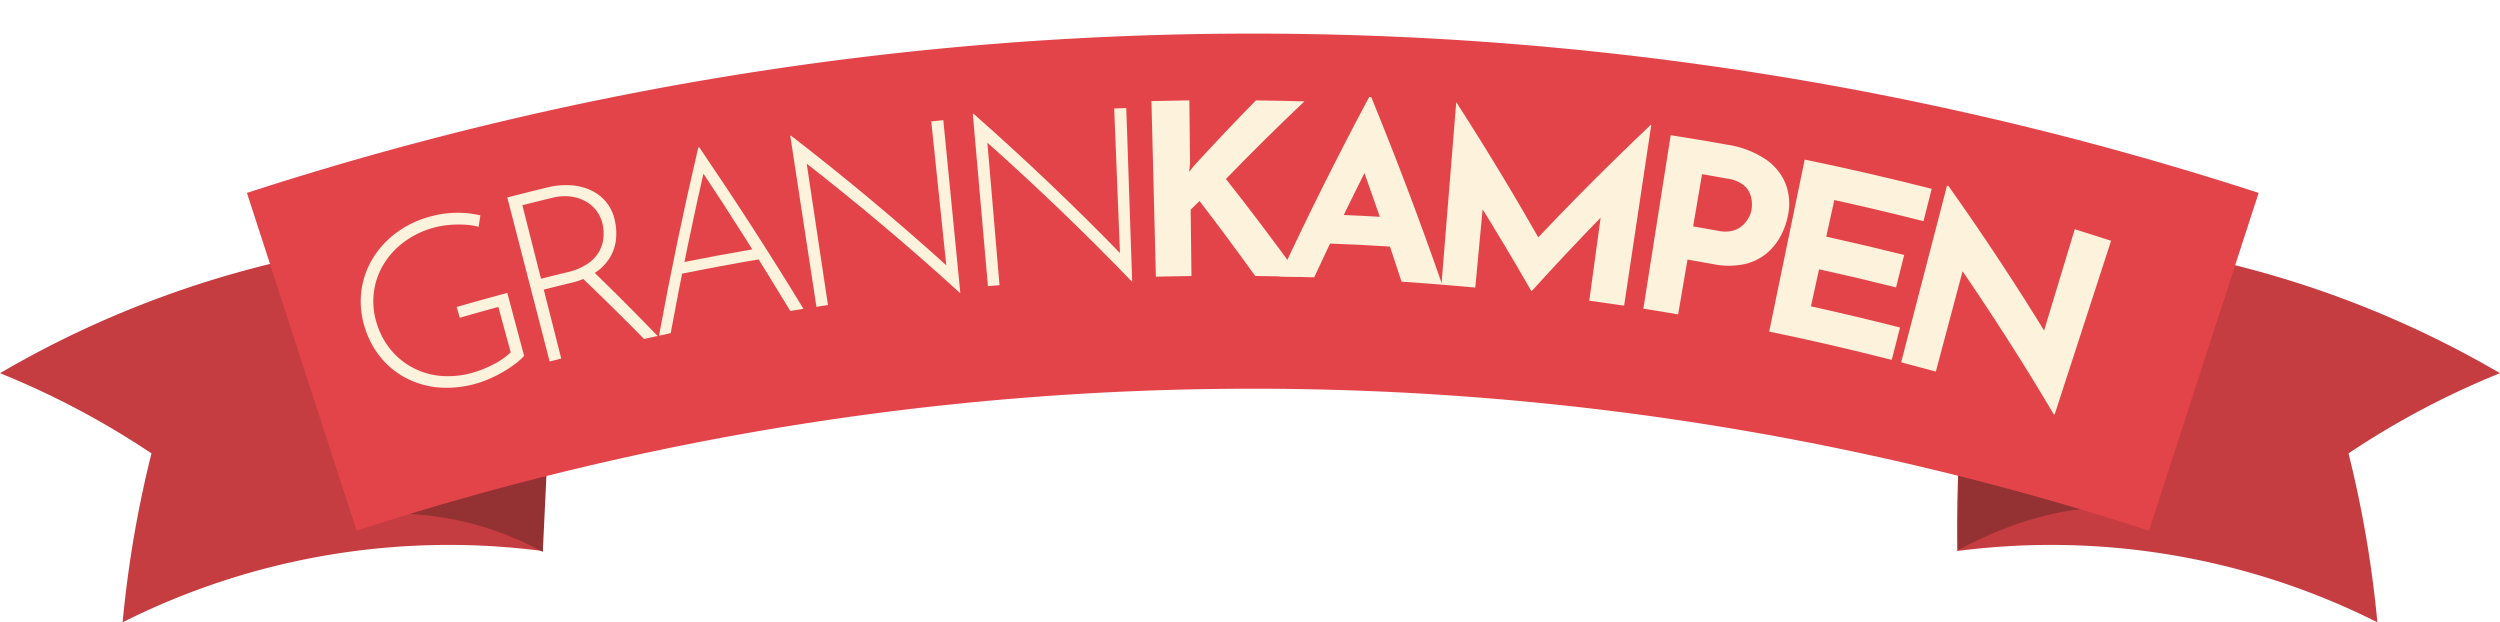 <svg xmlns="http://www.w3.org/2000/svg" xmlns:xlink="http://www.w3.org/1999/xlink" width="334.522" height="83.267" viewBox="0 0 334.522 83.267">
  <defs>
    <filter id="Path_33" x="28.535" y="0" width="278.187" height="75.51" filterUnits="userSpaceOnUse">
      <feOffset dy="2" input="SourceAlpha"/>
      <feGaussianBlur stdDeviation="1.5" result="blur"/>
      <feFlood flood-opacity="0.29"/>
      <feComposite operator="in" in2="blur"/>
      <feComposite in="SourceGraphic"/>
    </filter>
  </defs>
  <g id="Component_6_1" data-name="Component 6 – 1" transform="translate(0 2.5)">
    <path id="Path_29" data-name="Path 29" d="M410.427,163.729a97.25,97.25,0,0,1,56.22,9.536,150.66,150.66,0,0,0-3.859-22.6,111.341,111.341,0,0,1,20.268-10.732,135.161,135.161,0,0,0-68.617-18.48A195.777,195.777,0,0,0,410.427,163.729Z" transform="translate(-148.535 -92.498)" fill="#c63d41"/>
    <g id="Group_21" data-name="Group 21" transform="translate(0 28.955)">
      <path id="Path_30" data-name="Path 30" d="M130.336,163.729a97.252,97.252,0,0,0-56.221,9.536,150.563,150.563,0,0,1,3.859-22.6,111.392,111.392,0,0,0-20.268-10.732,135.158,135.158,0,0,1,68.617-18.48A195.872,195.872,0,0,1,130.336,163.729Z" transform="translate(-57.706 -121.453)" fill="#c63d41"/>
    </g>
    <path id="Path_31" data-name="Path 31" d="M121.991,166.76a41.54,41.54,0,0,1,24.9,4.842l.956-20.047Z" transform="translate(-74.261 -100.25)" fill="#943132"/>
    <path id="Path_32" data-name="Path 32" d="M435.382,167.528s-9.366-3.262-24.739,4.987V156.13Z" transform="translate(-148.596 -101.428)" fill="#943132"/>
    <g transform="matrix(1, 0, 0, 1, 0, -2.5)" filter="url(#Path_33)">
      <path id="Path_33-2" data-name="Path 33" d="M236.792,82.455A435.515,435.515,0,0,0,102.2,103.772q7.342,22.6,14.684,45.193a388.037,388.037,0,0,1,239.819,0l14.684-45.193A435.518,435.518,0,0,0,236.792,82.455Z" transform="translate(-69.16 -79.96)" fill="#e3444a"/>
    </g>
    <g id="Group_23" data-name="Group 23" transform="translate(48.263 10.476)">
      <g id="Group_22" data-name="Group 22">
        <path id="Path_34" data-name="Path 34" d="M144.579,136.586a8.544,8.544,0,0,1-1.191,1.065,16.52,16.52,0,0,1-1.566,1.042,17.131,17.131,0,0,1-1.767.909,14.347,14.347,0,0,1-6.777,1.222,11.675,11.675,0,0,1-4.352-1.194,10.888,10.888,0,0,1-3.424-2.7,11.616,11.616,0,0,1-2.187-3.974,11.4,11.4,0,0,1-.541-4.825,11.106,11.106,0,0,1,1.437-4.393,11.974,11.974,0,0,1,3.124-3.519,13.263,13.263,0,0,1,4.426-2.208,13.98,13.98,0,0,1,3.651-.571,12.875,12.875,0,0,1,3.314.349q-.118.76-.233,1.518a10.117,10.117,0,0,0-1.939-.279,14.327,14.327,0,0,0-2.125.047,11.413,11.413,0,0,0-2.069.391,11.791,11.791,0,0,0-3.971,1.969,10.412,10.412,0,0,0-2.712,3.066,9.566,9.566,0,0,0-1.227,3.765,9.781,9.781,0,0,0,.445,4.081,10.09,10.09,0,0,0,1.909,3.5,9.7,9.7,0,0,0,2.982,2.376,9.84,9.84,0,0,0,3.761,1.052,11.882,11.882,0,0,0,4.283-.482,14.511,14.511,0,0,0,2.694-1.1,9.431,9.431,0,0,0,2.258-1.584l-1.652-6.069q-2.586.7-5.163,1.446-.208-.721-.415-1.442,3.38-.973,6.775-1.881Q143.452,132.376,144.579,136.586Z" transform="translate(-122.709 -101.942)" fill="#fdf2db"/>
        <path id="Path_35" data-name="Path 35" d="M154.58,112.74a10.326,10.326,0,0,1,2.766-.284,7.77,7.77,0,0,1,2.686.558,5.958,5.958,0,0,1,2.2,1.548,5.8,5.8,0,0,1,1.3,2.688,7.662,7.662,0,0,1,.138,2.5,5.869,5.869,0,0,1-.812,2.392,6.592,6.592,0,0,1-1.95,2.02,9.875,9.875,0,0,1-3.323,1.382q-1.79.435-3.577.888l2.339,9.222q-.776.2-1.551.4-2.834-10.973-5.67-21.948Q151.85,113.4,154.58,112.74Zm2.553,11.372a8.075,8.075,0,0,0,2.769-1.155,4.9,4.9,0,0,0,1.524-1.633,4.662,4.662,0,0,0,.567-1.848,5.854,5.854,0,0,0-.109-1.792,4.681,4.681,0,0,0-.807-1.781,4.615,4.615,0,0,0-1.473-1.284,5.542,5.542,0,0,0-2.025-.644,6.676,6.676,0,0,0-2.41.166q-2.015.488-4.026,1,1.247,4.92,2.5,9.841Q155.384,124.537,157.133,124.112Zm3.5-.111q4.391,4.269,8.613,8.636-.909.195-1.815.4-4.258-4.326-8.685-8.553Q159.685,124.237,160.629,124Z" transform="translate(-129.512 -100.656)" fill="#fdf2db"/>
        <path id="Path_36" data-name="Path 36" d="M176.477,130.842q2.3-12.591,5.252-25.176l.137-.025q7.275,10.679,13.937,21.607-.883.139-1.766.283-5.89-9.763-12.259-19.341.52-.407,1.042-.811-2.663,11.559-4.781,23.131Q177.257,130.675,176.477,130.842Zm2.861-9.756q5.154-1.034,10.33-1.92.354.685.706,1.37-5.581.948-11.138,2.069Q179.286,121.845,179.338,121.086Z" transform="translate(-136.556 -98.902)" fill="#fdf2db"/>
        <path id="Path_37" data-name="Path 37" d="M222.818,123.855q-10.017-9.135-21-17.687l.394-.382q1.481,9.85,2.96,19.7-.772.115-1.543.232-1.75-11.44-3.5-22.881l.1-.016q11.106,8.576,21.246,17.765l-.41.17q-1.035-9.923-2.07-19.846.806-.082,1.613-.162,1.136,11.549,2.273,23.1Z" transform="translate(-142.647 -97.643)" fill="#fdf2db"/>
        <path id="Path_38" data-name="Path 38" d="M254.291,121.767q-9.4-9.757-19.8-19l.417-.356q.848,9.924,1.692,19.85-.775.065-1.551.133-1.013-11.529-2.026-23.058l.1-.009q10.516,9.269,20.038,19.09l-.42.144q-.4-9.97-.8-19.938.809-.031,1.619-.059.394,11.6.79,23.2Z" transform="translate(-151.118 -97.081)" fill="#fdf2db"/>
        <path id="Path_39" data-name="Path 39" d="M270.382,105.551l-.12,1.182.731-.9q4-4.368,8.2-8.648,3.245.036,6.49.127-5.394,5.119-10.5,10.385,5.115,6.484,9.875,13.1-2.981-.085-5.963-.119-3.621-5.054-7.445-10.035-.595.58-1.186,1.162l.107,8.875q-2.382.029-4.764.088-.3-11.744-.593-23.49,2.537-.065,5.074-.1Q270.332,101.369,270.382,105.551Z" transform="translate(-159.406 -96.724)" fill="#fdf2db"/>
        <path id="Path_40" data-name="Path 40" d="M288.313,120.574q5.632-12.1,11.989-24.009l.276.014q5.114,12.49,9.492,25.1-2.716-.221-5.435-.4-2.863-8.8-6.058-17.545,1.835-1.065,3.692-2.112-4.883,9.478-9.323,19.075Q290.63,120.623,288.313,120.574Zm7.7-8.258q3.663.15,7.325.373.726,2,1.434,3.994-5.194-.341-10.4-.533Q295.191,114.232,296.016,112.317Z" transform="translate(-165.357 -96.565)" fill="#fdf2db"/>
        <path id="Path_41" data-name="Path 41" d="M317.485,121.929q.988-12.188,1.974-24.376l.034,0q6.313,9.8,11.928,19.794-.989-.342-1.982-.679,7.708-8.225,16.052-16.116l.069.01q-1.815,12.093-3.631,24.185-2.33-.35-4.664-.669.95-6.943,1.9-13.886-.011,1.207-.025,2.414-4.907,5.028-9.57,10.182l-.065-.007q-3.488-6.088-7.243-12.107.517-1.059,1.039-2.116-.644,6.882-1.289,13.764Q319.748,122.113,317.485,121.929Z" transform="translate(-172.869 -96.819)" fill="#fdf2db"/>
        <path id="Path_42" data-name="Path 42" d="M365.141,104.732a12.633,12.633,0,0,1,5.065,1.93,7.253,7.253,0,0,1,2.716,3.334,7.576,7.576,0,0,1,.27,4.338,9.686,9.686,0,0,1-1.025,2.74,7.715,7.715,0,0,1-1.936,2.3,7.139,7.139,0,0,1-2.954,1.358,10.379,10.379,0,0,1-4.1-.034q-1.7-.306-3.4-.6-.626,3.666-1.253,7.333-2.324-.4-4.653-.764,1.829-11.606,3.657-23.212Q361.337,104.054,365.141,104.732Zm-1.2,11.527a4.189,4.189,0,0,0,1.886-.028,3.229,3.229,0,0,0,1.313-.7,3.79,3.79,0,0,0,.815-1.031,3.688,3.688,0,0,0,.38-1,5.138,5.138,0,0,0,.06-.947,3.65,3.65,0,0,0-.263-1.269,2.929,2.929,0,0,0-.936-1.215,4.334,4.334,0,0,0-1.963-.782q-1.753-.316-3.507-.617-.6,3.494-1.195,6.987Q362.238,115.951,363.942,116.258Z" transform="translate(-182.238 -98.339)" fill="#fdf2db"/>
        <path id="Path_43" data-name="Path 43" d="M381.3,107.848q8.53,1.762,16.995,3.914-.551,2.166-1.1,4.332-5.948-1.514-11.932-2.831l-1.078,4.9q5.226,1.15,10.425,2.453-.542,2.167-1.086,4.336-5.138-1.287-10.3-2.424-.546,2.479-1.092,4.958,5.979,1.316,11.923,2.837l-1.108,4.33q-8.165-2.088-16.4-3.788Z" transform="translate(-188.079 -99.471)" fill="#fdf2db"/>
        <path id="Path_44" data-name="Path 44" d="M420.75,143.137q-6.2-10.471-13.287-20.721.608.56,1.212,1.123-1.846,6.942-3.7,13.884-2.318-.635-4.643-1.238l6.137-23.64.2.053q7.2,10.154,13.54,20.552-.445-.374-.892-.747,2.126-7.012,4.247-14.025,2.435.755,4.86,1.544-3.778,11.629-7.557,23.259Z" transform="translate(-194.205 -100.68)" fill="#fdf2db"/>
      </g>
    </g>
  </g>
</svg>

